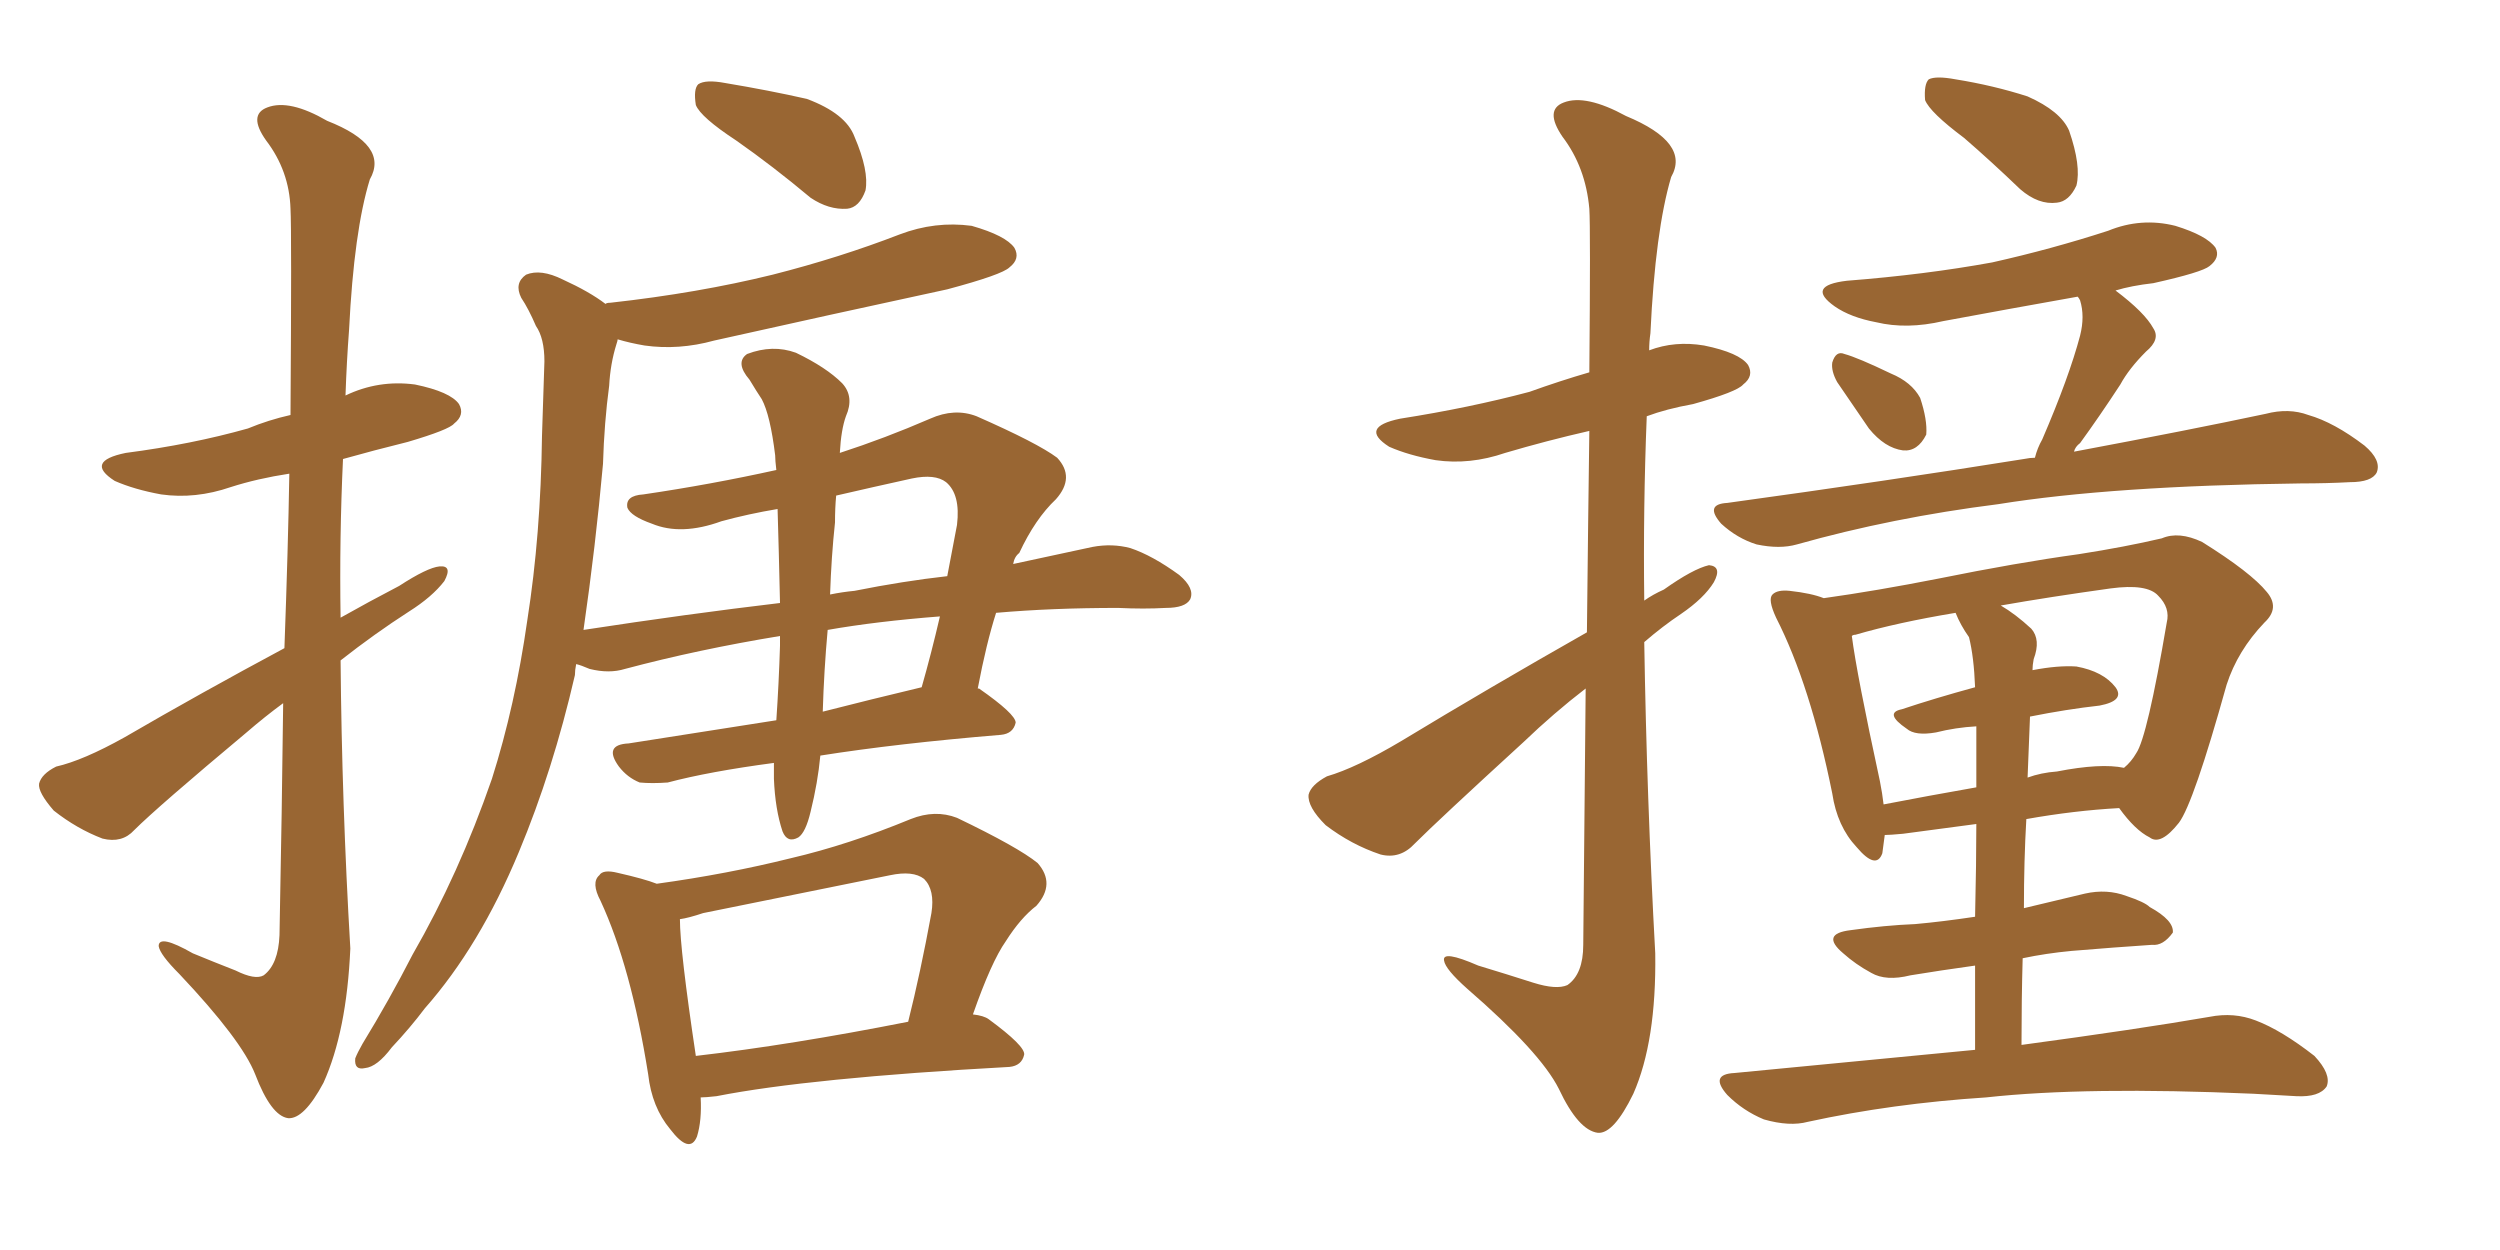 <svg xmlns="http://www.w3.org/2000/svg" xmlns:xlink="http://www.w3.org/1999/xlink" width="300" height="150"><path fill="#996633" padding="10" d="M34.13 77.78L34.13 77.78Q34.57 65.77 34.72 56.84L34.72 56.84Q30.91 57.42 27.69 58.45L27.69 58.45Q23.44 59.91 19.34 59.33L19.34 59.33Q16.11 58.74 13.77 57.71L13.77 57.71Q10.11 55.37 15.09 54.35L15.09 54.35Q23.00 53.32 29.74 51.42L29.74 51.42Q32.23 50.39 34.86 49.80L34.86 49.80Q35.01 27.69 34.86 25.05L34.86 25.05Q34.72 20.51 31.93 16.85L31.93 16.85Q29.74 13.77 32.08 12.89L32.08 12.89Q34.72 11.87 39.26 14.50L39.26 14.50Q46.73 17.43 44.38 21.53L44.38 21.53Q42.48 27.69 41.89 39.55L41.89 39.55Q41.60 43.36 41.46 47.46L41.46 47.46Q45.41 45.56 49.80 46.14L49.80 46.14Q54.05 47.02 55.08 48.49L55.08 48.49Q55.81 49.80 54.49 50.83L54.49 50.83Q53.91 51.56 48.93 53.03L48.93 53.03Q44.82 54.05 41.16 55.08L41.16 55.08Q40.72 64.45 40.87 74.12L40.87 74.12Q44.24 72.22 47.90 70.31L47.90 70.31Q51.27 68.12 52.73 67.97L52.73 67.97Q54.35 67.82 53.32 69.73L53.32 69.73Q51.86 71.63 49.07 73.39L49.07 73.39Q44.97 76.03 40.87 79.25L40.87 79.25Q41.02 96.53 42.04 113.82L42.04 113.82Q41.60 123.78 38.82 129.93L38.82 129.93Q36.47 134.33 34.57 134.18L34.57 134.18Q32.52 133.89 30.62 128.91L30.62 128.91Q29.00 124.80 21.53 116.89L21.53 116.89Q19.19 114.55 19.04 113.53L19.04 113.53Q19.04 112.06 23.14 114.40L23.14 114.40Q25.63 115.43 28.27 116.46L28.27 116.46Q30.62 117.63 31.64 117.04L31.64 117.04Q33.40 115.72 33.54 112.21L33.54 112.21Q33.84 96.83 33.98 84.38L33.98 84.38Q31.79 85.99 29.59 87.89L29.59 87.89Q18.90 96.83 16.11 99.61L16.11 99.61Q14.65 101.22 12.30 100.63L12.30 100.63Q9.23 99.46 6.45 97.27L6.45 97.27Q4.54 95.07 4.69 94.04L4.69 94.04Q4.98 92.87 6.74 91.99L6.74 91.99Q9.96 91.26 14.94 88.48L14.94 88.48Q24.02 83.20 34.13 77.78ZM88.33 16.85L88.33 16.85Q84.08 14.06 83.50 12.60L83.50 12.60Q83.20 10.69 83.79 10.11L83.79 10.11Q84.67 9.52 87.01 9.96L87.01 9.96Q92.29 10.84 96.83 11.87L96.83 11.87Q101.51 13.62 102.54 16.41L102.54 16.41Q104.30 20.51 103.86 22.85L103.86 22.85Q103.13 24.90 101.66 25.05L101.66 25.05Q99.46 25.20 97.27 23.73L97.27 23.73Q92.72 19.92 88.33 16.85ZM93.31 61.08L93.31 61.08Q89.79 61.67 86.57 62.55L86.57 62.55Q81.74 64.31 78.22 62.84L78.22 62.84Q75.73 61.96 75.29 60.94L75.29 60.94Q75 59.47 77.20 59.33L77.20 59.33Q85.25 58.15 93.16 56.40L93.16 56.40Q93.02 55.22 93.02 54.64L93.02 54.64Q92.43 49.80 91.41 47.90L91.41 47.90Q90.82 47.02 89.94 45.56L89.94 45.56Q88.18 43.51 89.65 42.48L89.65 42.48Q92.72 41.31 95.51 42.33L95.51 42.33Q99.17 44.09 101.07 46.00L101.07 46.00Q102.54 47.61 101.51 49.95L101.51 49.95Q100.93 51.56 100.78 54.35L100.78 54.35Q106.20 52.59 111.62 50.24L111.62 50.24Q114.55 48.93 117.19 49.95L117.19 49.95Q124.51 53.17 126.86 54.93L126.86 54.93Q129.05 57.28 126.71 59.91L126.71 59.91Q124.22 62.26 122.31 66.36L122.31 66.36Q121.73 66.80 121.58 67.68L121.58 67.68Q127.00 66.50 131.10 65.63L131.10 65.63Q133.45 65.19 135.64 65.77L135.64 65.77Q138.28 66.65 141.50 68.99L141.50 68.99Q143.41 70.61 142.82 71.92L142.82 71.92Q142.24 72.95 139.89 72.95L139.89 72.95Q137.26 73.10 134.18 72.95L134.18 72.95Q126.27 72.95 119.53 73.54L119.53 73.54Q118.36 77.20 117.33 82.62L117.33 82.62Q117.48 82.62 117.48 82.62L117.48 82.62Q121.88 85.69 121.88 86.72L121.88 86.72Q121.58 88.04 120.12 88.18L120.12 88.18Q107.67 89.21 98.44 90.67L98.44 90.67Q98.14 93.90 97.27 97.41L97.27 97.41Q96.68 99.90 95.80 100.49L95.80 100.49Q94.48 101.22 93.90 99.76L93.90 99.76Q93.02 97.12 92.87 93.46L92.87 93.46Q92.87 92.43 92.87 91.55L92.87 91.55Q85.11 92.58 80.13 93.90L80.13 93.90Q78.22 94.04 76.76 93.90L76.76 93.90Q75.29 93.31 74.27 91.99L74.27 91.99Q72.36 89.36 75.44 89.21L75.44 89.21Q83.79 87.89 93.16 86.43L93.16 86.43Q93.46 82.03 93.60 77.49L93.60 77.49Q93.60 76.76 93.60 76.32L93.60 76.32Q83.79 77.93 75 80.27L75 80.27Q73.10 80.86 70.75 80.27L70.75 80.27Q69.73 79.83 69.14 79.69L69.14 79.69Q68.99 80.42 68.99 81.01L68.99 81.01Q66.36 92.43 62.26 102.25L62.26 102.25Q57.57 113.53 50.98 121.00L50.98 121.00Q49.22 123.34 47.02 125.68L47.02 125.68Q45.26 128.03 43.80 128.17L43.80 128.17Q42.48 128.47 42.63 127.00L42.63 127.00Q42.92 126.27 43.51 125.24L43.51 125.24Q46.73 119.97 49.51 114.55L49.51 114.55Q55.08 104.88 59.03 93.46L59.03 93.46Q61.82 84.67 63.28 74.41L63.28 74.41Q64.89 64.16 65.04 52.29L65.04 52.29Q65.19 47.46 65.33 43.36L65.33 43.36Q65.33 40.58 64.31 39.11L64.31 39.11Q63.43 37.06 62.55 35.74L62.55 35.74Q61.67 33.98 63.13 32.96L63.13 32.96Q64.89 32.23 67.53 33.54L67.53 33.54Q70.75 35.01 72.66 36.47L72.66 36.47Q72.80 36.33 73.24 36.33L73.24 36.33Q83.79 35.16 92.72 32.96L92.72 32.96Q100.78 30.91 107.96 28.13L107.96 28.13Q112.21 26.51 116.60 27.10L116.60 27.10Q120.70 28.27 121.73 29.74L121.73 29.74Q122.46 31.05 121.14 32.08L121.14 32.08Q120.26 32.96 113.67 34.72L113.67 34.72Q99.46 37.79 85.69 40.87L85.69 40.87Q81.45 42.04 77.34 41.46L77.34 41.46Q75.59 41.16 74.12 40.72L74.12 40.72Q74.12 40.87 73.97 41.31L73.97 41.31Q73.24 43.65 73.10 46.29L73.10 46.29Q72.51 50.68 72.36 55.66L72.36 55.66Q71.48 65.48 70.02 75.59L70.02 75.59Q82.47 73.68 93.60 72.36L93.60 72.36Q93.46 66.06 93.31 61.08ZM99.32 75.59L99.32 75.59Q98.88 80.42 98.73 85.40L98.73 85.40Q104.44 83.94 110.60 82.47L110.60 82.47Q111.77 78.37 112.79 73.97L112.79 73.97Q105.18 74.56 99.32 75.59ZM100.20 62.70L100.20 62.70Q99.76 66.80 99.61 71.34L99.61 71.34Q101.07 71.04 102.54 70.90L102.54 70.90Q108.40 69.73 113.67 69.14L113.67 69.14Q114.26 66.06 114.84 62.99L114.84 62.99Q115.28 59.33 113.53 57.86L113.53 57.86Q112.21 56.84 109.42 57.42L109.42 57.42Q104.74 58.45 100.34 59.47L100.34 59.47Q100.20 60.94 100.20 62.70ZM84.08 131.69L84.08 131.69Q84.23 134.47 83.64 136.38L83.64 136.38Q82.76 138.57 80.42 135.50L80.42 135.50Q78.22 132.86 77.78 128.91L77.78 128.91Q75.73 116.02 72.07 108.11L72.07 108.11Q70.90 105.91 71.92 105.03L71.92 105.03Q72.36 104.30 74.12 104.74L74.12 104.74Q77.34 105.47 78.81 106.05L78.81 106.05Q87.30 104.88 94.92 102.98L94.92 102.98Q101.81 101.37 109.28 98.29L109.28 98.29Q112.21 97.12 114.84 98.14L114.84 98.14Q122.17 101.66 124.51 103.56L124.51 103.56Q126.71 106.05 124.37 108.69L124.37 108.69Q122.46 110.16 120.70 112.94L120.70 112.94Q118.95 115.43 116.75 121.73L116.75 121.73Q118.07 121.88 118.65 122.31L118.65 122.31Q123.05 125.54 122.90 126.56L122.90 126.56Q122.61 127.88 121.14 128.03L121.14 128.03Q97.12 129.35 85.99 131.54L85.99 131.54Q84.67 131.69 84.08 131.69ZM83.50 126.71L83.50 126.71L83.50 126.71Q94.92 125.39 108.98 122.61L108.98 122.61Q110.45 116.75 111.77 109.57L111.77 109.57Q112.21 106.79 110.89 105.47L110.89 105.47Q109.57 104.44 106.79 105.03L106.79 105.03Q95.95 107.23 84.38 109.57L84.38 109.57Q82.62 110.16 81.59 110.30L81.59 110.30Q81.59 113.96 83.50 126.71ZM235.69 16.55L235.69 16.55Q231.59 13.48 231.01 12.01L231.01 12.01Q230.86 10.11 231.45 9.52L231.45 9.52Q232.32 9.08 234.67 9.52L234.67 9.52Q239.21 10.25 243.31 11.57L243.31 11.57Q247.27 13.33 248.29 15.67L248.29 15.67Q249.76 19.92 249.17 22.27L249.17 22.27Q248.29 24.17 246.83 24.32L246.83 24.32Q244.63 24.61 242.43 22.71L242.43 22.71Q238.92 19.34 235.69 16.55ZM220.46 45.85L220.46 45.85Q219.73 44.53 219.87 43.51L219.87 43.51Q220.31 42.04 221.34 42.48L221.34 42.48Q222.95 42.92 226.90 44.82L226.90 44.82Q229.39 45.85 230.42 47.75L230.42 47.75Q231.30 50.39 231.15 52.15L231.15 52.15Q230.13 54.20 228.37 54.05L228.37 54.05Q226.17 53.76 224.27 51.42L224.27 51.42Q222.36 48.63 220.46 45.85ZM244.19 54.93L244.19 54.93Q244.48 53.76 245.07 52.73L245.07 52.73Q248.29 45.26 249.61 40.28L249.61 40.28Q250.20 37.94 249.61 36.04L249.61 36.04Q249.46 35.74 249.32 35.60L249.32 35.60Q241.11 37.06 233.20 38.53L233.20 38.53Q228.81 39.55 225.15 38.67L225.15 38.67Q222.07 38.09 220.17 36.77L220.17 36.77Q216.65 34.28 221.63 33.69L221.63 33.69Q231.01 32.96 239.06 31.49L239.06 31.49Q246.24 29.88 252.98 27.69L252.98 27.69Q256.93 26.07 261.04 27.10L261.04 27.10Q264.84 28.27 265.87 29.74L265.87 29.74Q266.46 30.91 265.14 31.93L265.14 31.93Q264.26 32.67 258.40 33.98L258.40 33.98Q255.76 34.28 253.86 34.86L253.86 34.86Q257.37 37.50 258.40 39.40L258.40 39.40Q259.28 40.72 257.52 42.19L257.52 42.19Q255.47 44.24 254.44 46.14L254.44 46.14Q251.95 49.95 249.61 53.17L249.61 53.17Q249.02 53.61 248.88 54.20L248.88 54.20Q262.94 51.56 271.88 49.66L271.88 49.66Q274.66 48.93 277.00 49.80L277.00 49.80Q280.08 50.68 283.74 53.47L283.74 53.47Q285.79 55.22 285.21 56.69L285.21 56.69Q284.62 57.86 281.98 57.86L281.98 57.86Q279.20 58.01 276.12 58.01L276.12 58.01Q253.42 58.30 239.79 60.50L239.79 60.50Q227.05 62.11 215.63 65.33L215.63 65.33Q213.57 65.92 210.79 65.33L210.79 65.33Q208.45 64.60 206.54 62.84L206.54 62.84Q204.49 60.50 207.28 60.35L207.28 60.35Q226.46 57.71 242.87 55.08L242.87 55.08Q243.60 54.93 244.19 54.93ZM237.01 125.98L237.01 125.98Q237.01 120.41 237.01 115.87L237.01 115.87Q232.76 116.46 229.25 117.04L229.25 117.04Q226.32 117.77 224.56 116.75L224.56 116.75Q222.66 115.72 221.19 114.40L221.19 114.40Q218.41 112.06 222.07 111.62L222.07 111.62Q226.17 111.04 229.83 110.89L229.83 110.89Q233.06 110.60 237.01 110.01L237.01 110.01Q237.16 103.42 237.16 98.88L237.16 98.88Q232.76 99.46 228.37 100.05L228.37 100.05Q226.76 100.20 226.17 100.20L226.17 100.20Q226.03 101.37 225.88 102.39L225.88 102.39Q225.15 104.44 222.80 101.66L222.80 101.66Q220.46 99.17 219.87 95.21L219.87 95.21Q217.24 82.18 213.13 74.12L213.13 74.12Q212.11 71.92 212.70 71.34L212.70 71.34Q213.28 70.75 214.75 70.90L214.75 70.90Q217.38 71.19 218.85 71.78L218.85 71.78Q225.15 70.90 232.62 69.43L232.62 69.43Q241.99 67.53 249.46 66.50L249.46 66.50Q255.03 65.63 259.42 64.60L259.42 64.60Q261.47 63.72 264.26 65.04L264.26 65.04Q270.12 68.70 272.02 71.04L272.02 71.04Q273.63 72.95 271.73 74.71L271.73 74.71Q268.51 78.08 267.19 82.18L267.19 82.18L267.19 82.18Q263.23 96.39 261.47 98.73L261.47 98.73Q259.28 101.51 257.96 100.49L257.96 100.49Q256.20 99.61 254.30 96.97L254.30 96.97Q248.88 97.27 243.16 98.29L243.16 98.29Q242.87 103.27 242.87 108.98L242.87 108.98Q246.53 108.11 250.20 107.23L250.20 107.23Q252.83 106.64 255.18 107.52L255.18 107.52Q257.37 108.25 257.96 108.84L257.96 108.84Q260.89 110.45 260.74 111.91L260.74 111.91Q259.57 113.53 258.25 113.38L258.25 113.38Q253.86 113.67 248.58 114.11L248.58 114.11Q245.51 114.40 242.72 114.99L242.72 114.99Q242.58 119.97 242.58 125.39L242.58 125.39Q256.64 123.49 265.14 122.02L265.14 122.02Q268.07 121.44 270.70 122.46L270.70 122.46Q273.78 123.63 277.73 126.71L277.73 126.71Q279.79 128.91 279.20 130.37L279.20 130.37Q278.32 131.69 275.54 131.54L275.54 131.54Q273.19 131.40 270.41 131.25L270.41 131.25Q250.34 130.37 238.33 131.69L238.33 131.69Q227.05 132.42 216.94 134.62L216.94 134.62Q214.75 135.21 211.67 134.33L211.67 134.33Q209.18 133.30 207.28 131.40L207.28 131.40Q205.08 128.91 208.15 128.76L208.15 128.76Q223.39 127.29 237.01 125.98ZM243.60 85.99L243.60 85.99Q243.46 89.65 243.31 93.31L243.31 93.31Q244.92 92.72 246.83 92.58L246.83 92.58Q252.10 91.55 254.88 92.14L254.88 92.14Q255.76 91.41 256.35 90.38L256.35 90.38Q257.67 88.48 260.01 74.71L260.01 74.71Q260.45 72.95 258.98 71.48L258.98 71.48Q257.67 70.02 253.27 70.61L253.27 70.61Q245.95 71.63 240.09 72.66L240.09 72.66Q241.85 73.68 243.75 75.44L243.75 75.44Q244.92 76.76 244.04 79.10L244.04 79.10Q243.90 79.83 243.90 80.42L243.90 80.42Q246.97 79.83 249.17 79.98L249.17 79.98Q252.39 80.57 253.86 82.47L253.86 82.47Q255.03 84.08 251.95 84.67L251.95 84.67Q248.00 85.11 243.60 85.99ZM236.28 76.46L236.28 76.46Q235.25 75 234.67 73.54L234.67 73.54Q227.64 74.71 222.66 76.17L222.66 76.17Q222.36 76.17 222.22 76.32L222.22 76.32Q222.80 80.86 225.59 93.75L225.59 93.75Q225.88 95.21 226.03 96.53L226.03 96.53Q231.30 95.51 237.16 94.48L237.16 94.48Q237.16 89.94 237.16 87.16L237.16 87.16Q234.67 87.30 232.32 87.89L232.32 87.89Q229.83 88.33 228.81 87.45L228.81 87.45Q226.03 85.55 228.22 85.11L228.22 85.11Q232.18 83.79 237.01 82.47L237.01 82.47Q236.87 78.81 236.28 76.46ZM190.43 75.88L190.43 75.88L190.43 75.88Q190.58 61.82 190.72 51.71L190.72 51.71Q185.60 52.88 180.62 54.35L180.62 54.35Q176.37 55.81 172.27 55.22L172.27 55.22Q169.04 54.64 166.70 53.61L166.70 53.61Q163.04 51.27 168.02 50.24L168.02 50.24Q176.37 48.93 183.54 47.02L183.54 47.02Q187.21 45.70 190.72 44.68L190.72 44.68Q190.87 27.39 190.72 25.05L190.72 25.05Q190.28 20.07 187.50 16.41L187.50 16.41Q185.30 13.18 187.65 12.30L187.65 12.30Q190.28 11.28 195.12 13.92L195.12 13.92Q202.88 17.14 200.54 21.24L200.54 21.24Q198.63 27.69 198.05 39.99L198.05 39.99Q197.90 41.02 197.90 42.04L197.90 42.04Q200.98 40.87 204.49 41.46L204.49 41.46Q208.74 42.33 209.77 43.80L209.77 43.80Q210.50 45.12 209.18 46.14L209.18 46.14Q208.45 47.02 203.17 48.49L203.17 48.49Q199.95 49.07 197.61 49.95L197.61 49.95Q197.17 60.94 197.31 72.07L197.31 72.07Q198.34 71.34 199.66 70.75L199.66 70.75Q203.17 68.26 205.08 67.82L205.08 67.82Q206.69 67.97 205.66 69.87L205.66 69.87Q204.49 71.78 201.71 73.68L201.71 73.68Q199.51 75.15 197.31 77.05L197.31 77.05Q197.61 95.80 198.63 114.40L198.63 114.40Q198.78 124.95 196.00 131.25L196.00 131.25Q193.65 136.08 191.75 135.94L191.75 135.94Q189.40 135.64 187.06 130.66L187.06 130.66Q184.86 126.27 176.07 118.65L176.07 118.65Q173.44 116.31 173.29 115.28L173.29 115.28Q173.00 113.96 177.39 115.87L177.39 115.87Q180.76 116.89 183.98 117.92L183.98 117.92Q186.77 118.80 188.09 118.21L188.09 118.21Q189.99 116.89 189.99 113.38L189.99 113.38Q190.14 96.24 190.28 82.62L190.28 82.62Q186.47 85.55 182.81 89.06L182.81 89.06Q172.56 98.44 169.78 101.22L169.78 101.22Q168.02 103.13 165.67 102.54L165.67 102.54Q162.16 101.37 159.08 99.02L159.08 99.02Q156.88 96.83 157.03 95.36L157.03 95.36Q157.32 94.19 159.23 93.16L159.23 93.16Q162.74 92.14 168.16 88.92L168.16 88.92Q178.56 82.62 190.43 75.88Z"/></svg>